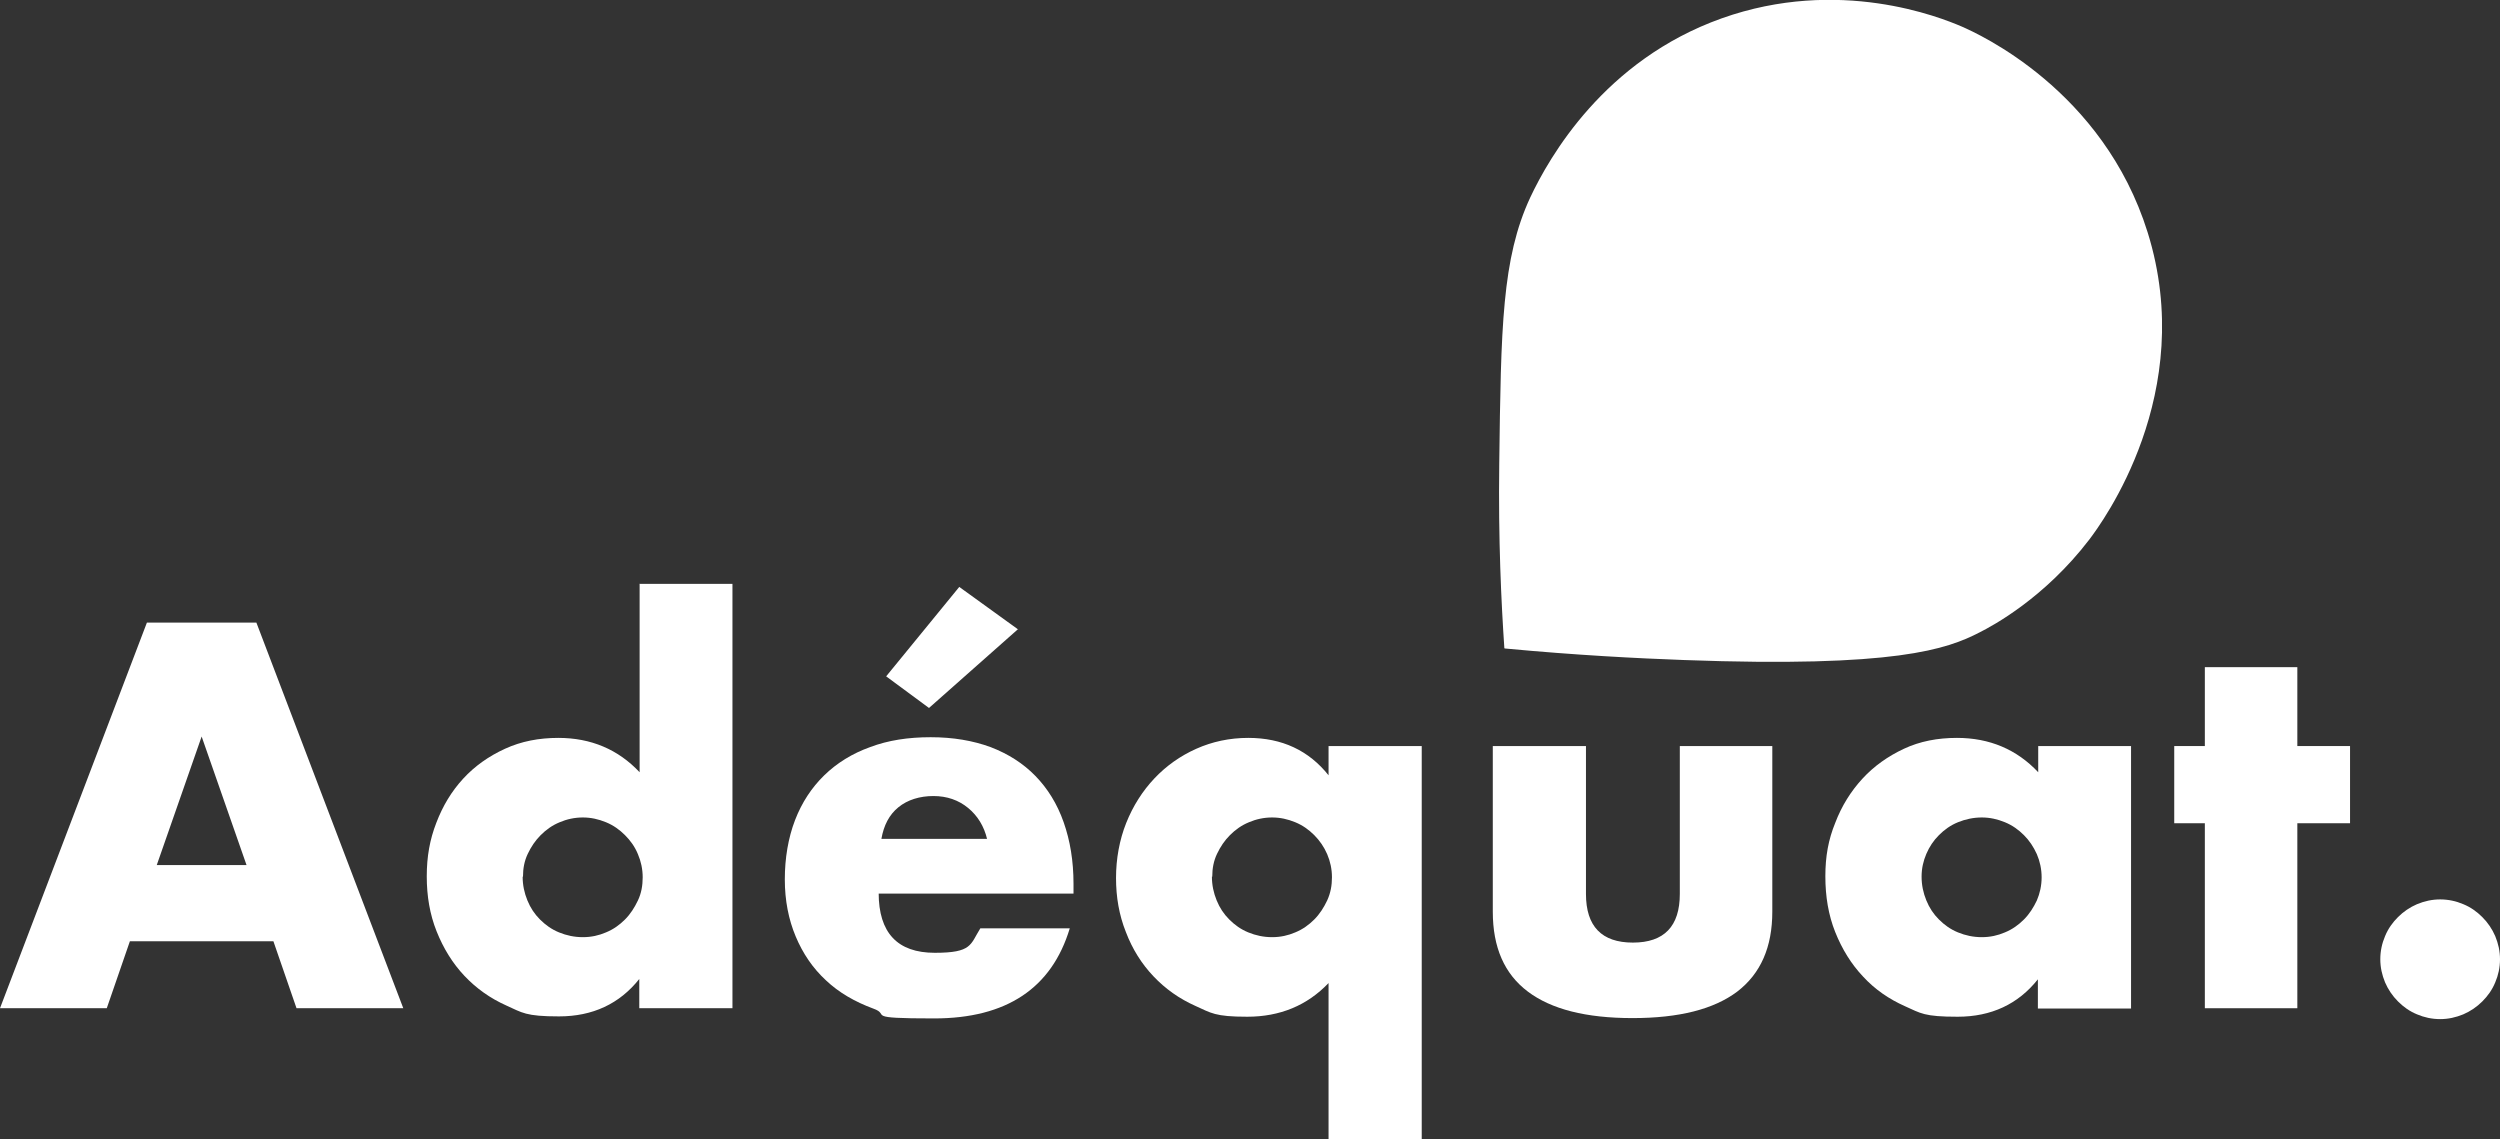 <?xml version="1.0" encoding="UTF-8"?>
<svg id="Calque_1" xmlns="http://www.w3.org/2000/svg" version="1.1" viewBox="0 0 735.2 335.1">
  <rect x="0" y="0" width="735.2" height="335.1" fill="#333333" stroke="none"/>
  <!-- Generator: Adobe Illustrator 29.5.1, SVG Export Plug-In . SVG Version: 2.1.0 Build 141)  -->
  <defs>
    <style>
      .st0 {
        fill: #fff;
      }
    </style>
  </defs>
  <g id="Calque_11" data-name="Calque_1">
    <g>
      <g>
        <path class="st0" d="M80.3,276.8h-42.1l-6.8,19.7H0l43.2-113.4h32.2l43.2,113.4h-31.4l-6.8-19.7h-.1ZM72.5,254.4l-13.2-37.8-13.2,37.8h26.5-.1Z"/>
        <path class="st0" d="M188,171.7h27.4v124.8h-27.4v-8.6c-5.8,7.3-13.7,11-23.6,11s-10.8-1.1-15.5-3.2-8.8-5-12.3-8.7-6.2-8.1-8.2-13.1-2.9-10.4-2.9-16.2.9-10.8,2.8-15.7c1.9-5,4.5-9.3,7.9-13s7.5-6.6,12.3-8.8,10-3.2,15.7-3.2c9.6,0,17.6,3.4,23.9,10.1v-55.3l-.1-.1ZM153.7,257.8c0,2.5.5,4.8,1.4,7s2.1,4,3.7,5.6c1.6,1.6,3.4,2.9,5.6,3.8,2.2.9,4.5,1.4,7,1.4s4.7-.5,6.8-1.4c2.2-.9,4-2.2,5.6-3.8,1.6-1.6,2.8-3.5,3.8-5.6s1.4-4.4,1.4-6.8-.5-4.7-1.4-6.8c-.9-2.2-2.2-4-3.8-5.6s-3.4-2.9-5.6-3.8c-2.2-.9-4.4-1.4-6.8-1.4s-4.7.5-6.8,1.4c-2.2.9-4,2.2-5.6,3.8s-2.8,3.4-3.8,5.5-1.4,4.3-1.4,6.7h-.1Z"/>
        <path class="st0" d="M258.4,262.6c0,11.7,5.5,17.6,16.5,17.6s10.4-2.4,13.4-7.2h26.3c-5.3,17.6-18.6,26.5-39.9,26.5s-12.5-1-17.9-2.9c-5.4-2-10.1-4.7-13.9-8.3-3.9-3.6-6.8-7.9-8.9-12.9-2.1-5-3.2-10.6-3.2-16.8s1-12.2,3-17.4,4.9-9.6,8.6-13.2c3.7-3.6,8.2-6.4,13.5-8.3,5.3-2,11.2-2.9,17.8-2.9s12.4,1,17.6,2.9c5.2,2,9.6,4.8,13.2,8.5s6.4,8.2,8.3,13.6c1.9,5.4,2.9,11.4,2.9,18.1v2.9h-57.3v-.2ZM290.3,246.8c-.9-3.8-2.8-6.9-5.6-9.2-2.8-2.3-6.2-3.5-10.2-3.5s-7.6,1.1-10.3,3.3c-2.7,2.2-4.3,5.3-5,9.3h31.1v.1ZM299.4,185l-26.2,23.2-12.6-9.3,21.5-26.3,17.3,12.5v-.1Z"/>
        <path class="st0" d="M390.7,335.1v-46c-6.3,6.6-14.3,9.9-23.9,9.9s-10.6-1.1-15.3-3.2c-4.7-2.1-8.8-5-12.3-8.7s-6.2-8-8.1-13c-2-5-2.9-10.3-2.9-15.9s1-11.2,3-16.2,4.8-9.4,8.3-13.1c3.5-3.7,7.6-6.6,12.3-8.7,4.7-2.1,9.8-3.2,15.3-3.2,9.9,0,17.8,3.7,23.6,11v-8.6h27.4v115.7h-27.4ZM356.4,257.8c0,2.5.5,4.8,1.4,7s2.1,4,3.7,5.6,3.4,2.9,5.6,3.8,4.5,1.4,7,1.4,4.7-.5,6.8-1.4c2.2-.9,4-2.2,5.6-3.8,1.6-1.6,2.8-3.5,3.8-5.6,1-2.2,1.4-4.4,1.4-6.8s-.5-4.7-1.4-6.8-2.2-4-3.8-5.6c-1.6-1.6-3.4-2.9-5.6-3.8-2.2-.9-4.4-1.4-6.8-1.4s-4.7.5-6.8,1.4c-2.2.9-4,2.2-5.6,3.8s-2.8,3.4-3.8,5.5-1.4,4.3-1.4,6.7h-.1Z"/>
        <path class="st0" d="M466.4,219.4v43.5c0,9.5,4.6,14.3,13.8,14.3s13.8-4.8,13.8-14.3v-43.5h27.2v48.7c0,10.4-3.4,18.2-10.3,23.5-6.9,5.2-17.1,7.8-30.8,7.8s-23.9-2.6-30.8-7.8c-6.9-5.2-10.3-13-10.3-23.5v-48.7h27.4Z"/>
        <path class="st0" d="M599.3,219.4h27.4v77.2h-27.4v-8.6c-5.8,7.3-13.7,11-23.6,11s-10.8-1-15.5-3.1-8.8-4.9-12.3-8.7c-3.5-3.7-6.2-8.1-8.2-13.1s-2.9-10.5-2.9-16.4.9-10.8,2.9-15.7c1.9-5,4.6-9.3,8-13s7.5-6.6,12.2-8.8,9.9-3.2,15.6-3.2c9.6,0,17.6,3.4,23.9,10.1v-7.7h-.1ZM565.1,257.8c0,2.5.5,4.8,1.4,7s2.1,4,3.7,5.6c1.6,1.6,3.4,2.9,5.6,3.8,2.2.9,4.5,1.4,7,1.4s4.7-.5,6.8-1.4c2.2-.9,4-2.2,5.6-3.8,1.6-1.6,2.8-3.5,3.8-5.6.9-2.1,1.4-4.4,1.4-6.8s-.5-4.7-1.4-6.8c-1-2.2-2.2-4-3.8-5.6s-3.4-2.9-5.6-3.8c-2.2-.9-4.4-1.4-6.8-1.4s-4.8.5-7,1.4-4,2.2-5.6,3.8-2.8,3.4-3.7,5.5-1.4,4.3-1.4,6.7Z"/>
        <path class="st0" d="M675.6,242.1v54.4h-27.2v-54.4h-9v-22.7h9v-23.2h27.2v23.2h15.5v22.7h-15.5Z"/>
        <path class="st0" d="M700,282.1c0-2.4.5-4.7,1.4-6.8.9-2.2,2.2-4,3.8-5.6s3.5-2.9,5.6-3.8c2.2-.9,4.4-1.4,6.8-1.4s4.7.5,6.8,1.4c2.2.9,4,2.2,5.6,3.8,1.6,1.6,2.9,3.5,3.8,5.6.9,2.2,1.4,4.4,1.4,6.8s-.5,4.7-1.4,6.8c-.9,2.2-2.2,4-3.8,5.6s-3.5,2.9-5.6,3.8c-2.2.9-4.4,1.4-6.8,1.4s-4.7-.5-6.8-1.4c-2.2-.9-4-2.2-5.6-3.8-1.6-1.6-2.9-3.5-3.8-5.6-.9-2.2-1.4-4.4-1.4-6.8Z"/>
      </g>
      <path class="st0" d="M442.5,190.7c21.2,2,39.1,2.9,52.7,3.4,62.3,2.3,77.4-3.2,86.9-8.1,4-2,19.2-10.2,32.3-27.3,3.8-5,31.9-43.1,17.2-90.3-13.1-42-49.9-58.5-54.7-60.6-6.3-2.7-36.1-14.7-70.6-2.4-34.5,12.3-50.7,40.8-56.3,52.7-8.3,17.9-8.6,38-9.1,78.3-.3,22.3.6,41,1.5,54.2l.1.1Z"/>
    </g>
  </g>
</svg>